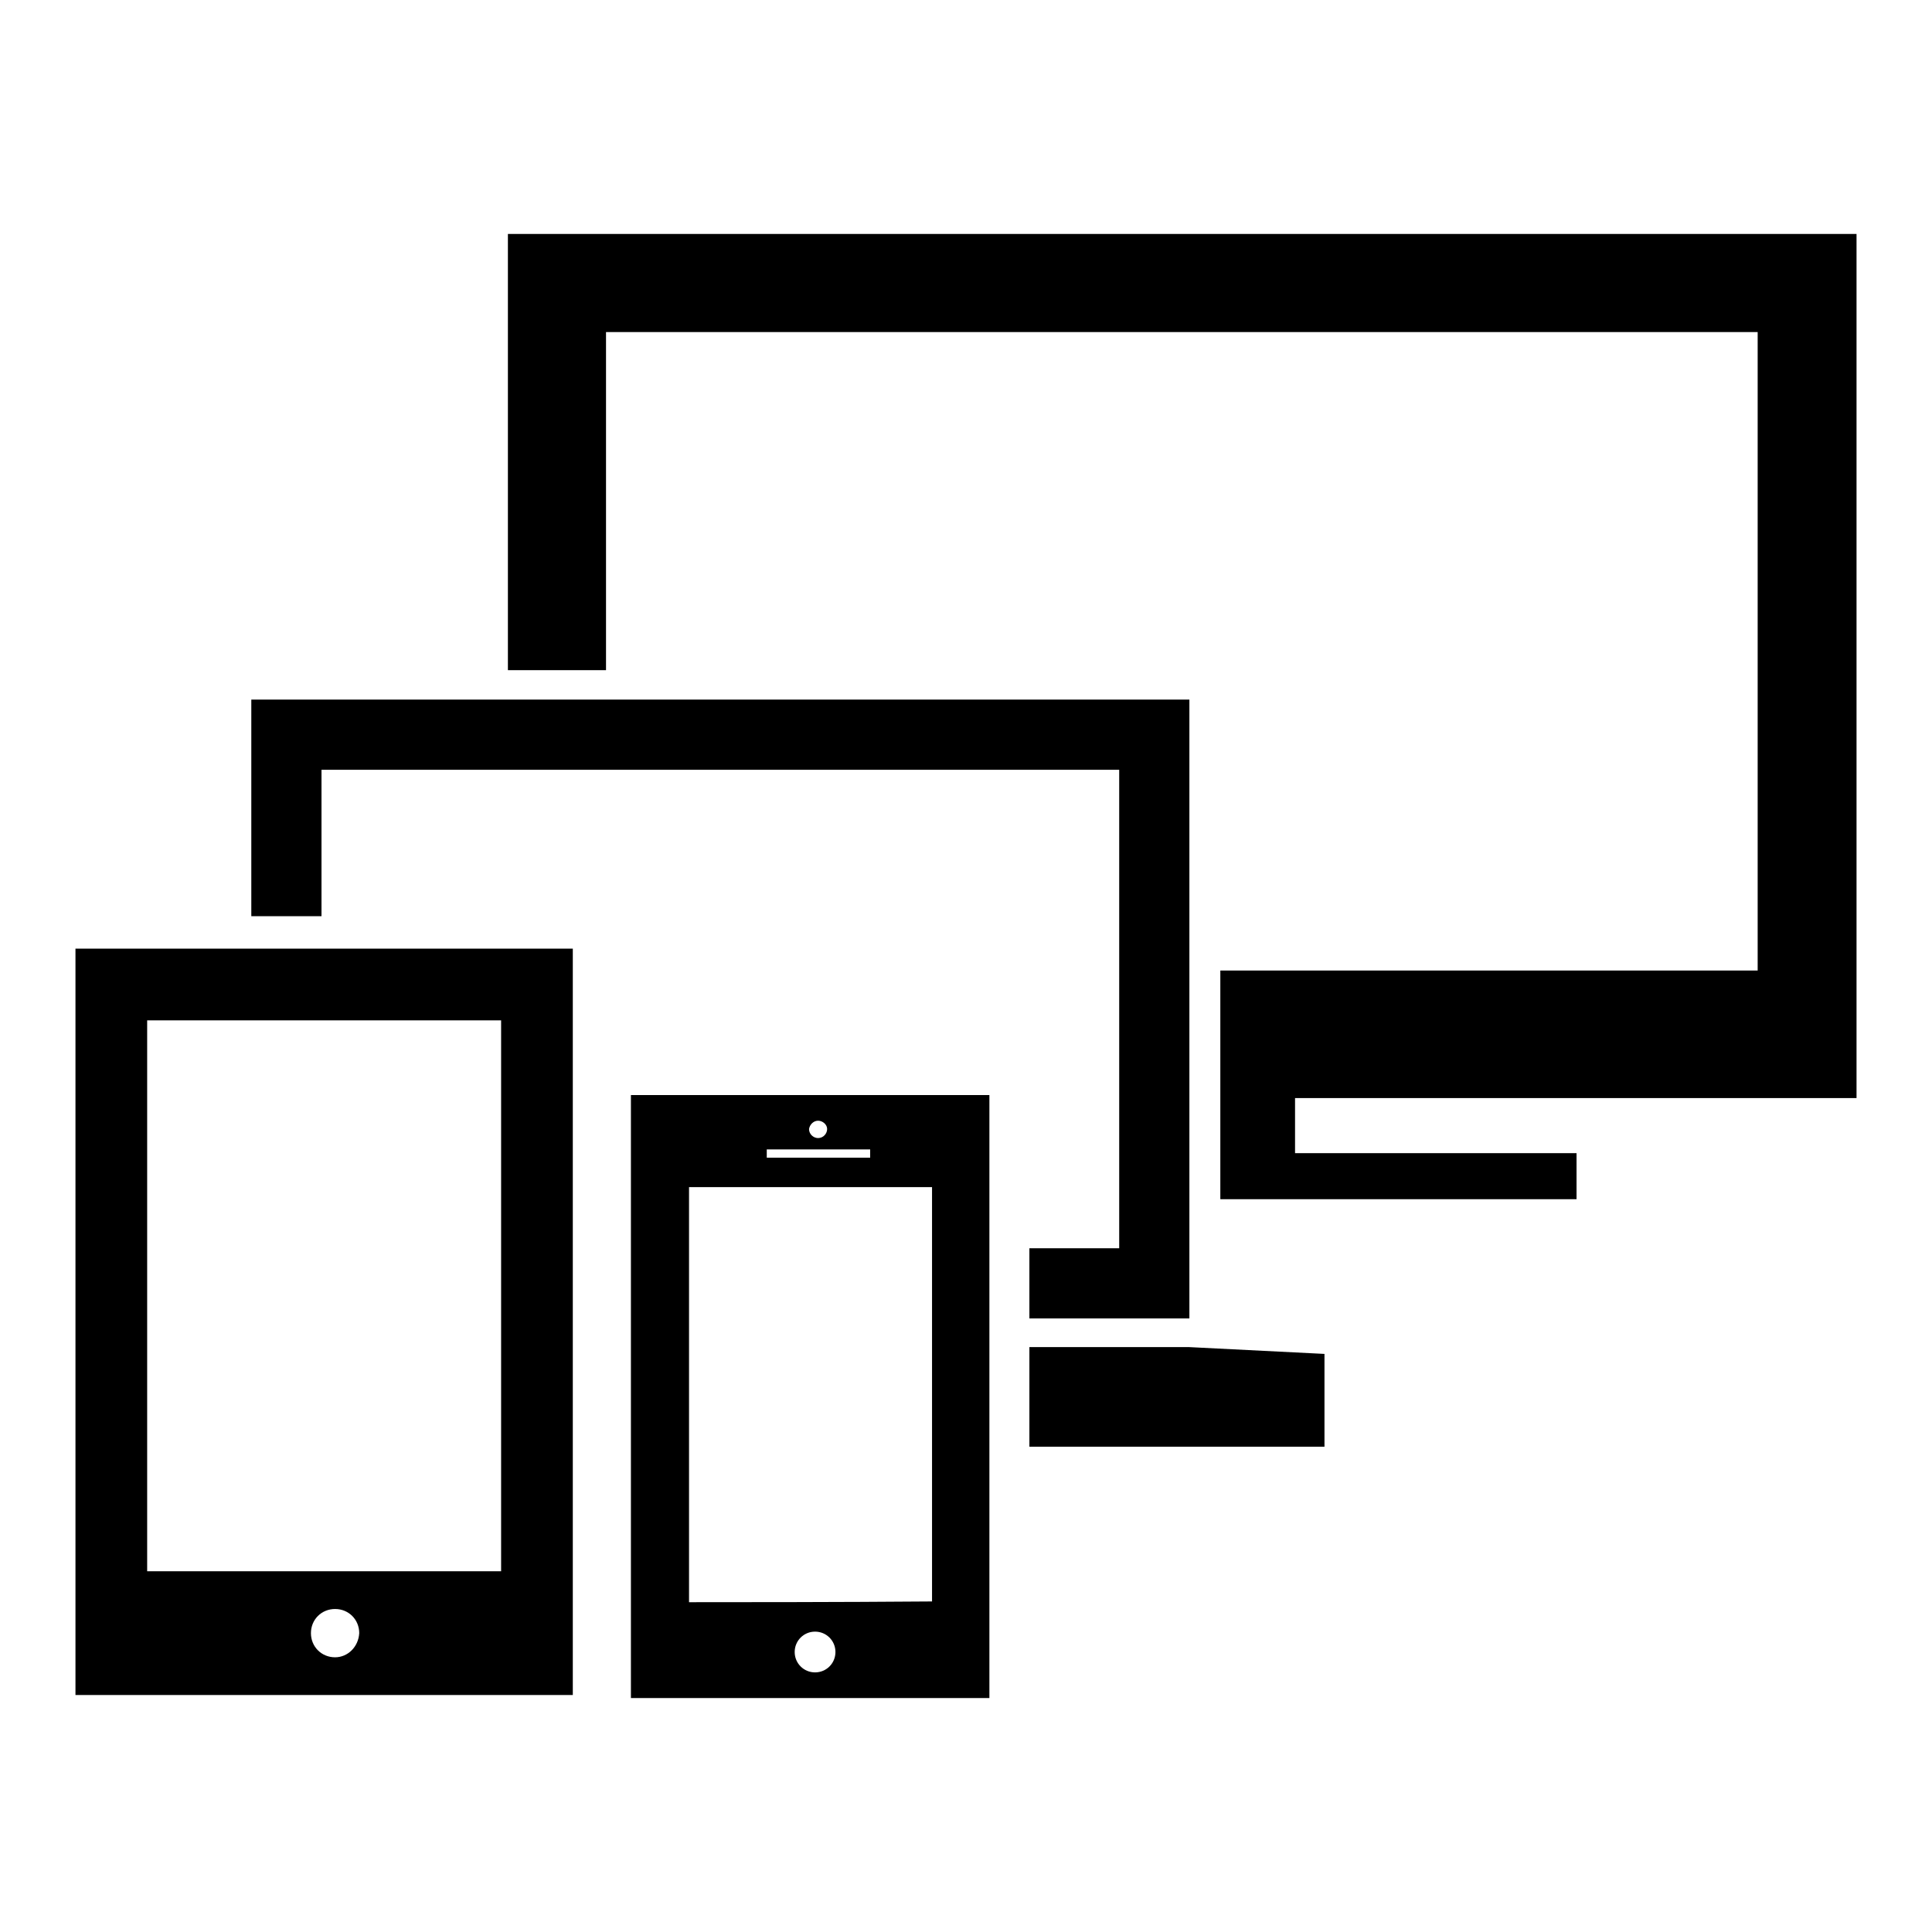 <?xml version="1.0" encoding="utf-8"?>
<!-- Svg Vector Icons : http://www.onlinewebfonts.com/icon -->
<!DOCTYPE svg PUBLIC "-//W3C//DTD SVG 1.1//EN" "http://www.w3.org/Graphics/SVG/1.1/DTD/svg11.dtd">
<svg version="1.1" xmlns="http://www.w3.org/2000/svg" xmlns:xlink="http://www.w3.org/1999/xlink" x="0px" y="0px" viewBox="0 0 256 256" enable-background="new 0 0 256 256" xml:space="preserve">
<g><g><g><g id="Layer_27"><g><path fill="#000000" d="M246 145.5L246 31 67.3 31 67.3 88.8 80.3 88.8 80.3 44 232.9 44 232.9 128.6 161.7 128.6 161.7 158.9 208.9 158.9 208.9 152.8 171.6 152.8 171.6 145.5 z"/><path fill="#000000" d="M10,224.6h65.9v-98.9H10V224.6z M44.4,219.6c-1.8,0-3.2-1.4-3.2-3.2c0-1.8,1.4-3.2,3.2-3.2c1.8,0,3.2,1.4,3.2,3.2C47.5,218.2,46.1,219.6,44.4,219.6z M19.5,135.2h46.9v73H19.5V135.2z"/><path fill="#000000" d="M136.4 178.5L136.4 191.7 175.5 191.7 175.5 179.4 157.6 178.5 z"/><path fill="#000000" d="M83.6,225h47.5v-79.9H83.6V225z M108,221.6c-1.5,0-2.7-1.2-2.7-2.7c0-1.5,1.2-2.7,2.7-2.7s2.7,1.2,2.7,2.7C110.7,220.4,109.5,221.6,108,221.6z M108.4,148.5c0.6,0,1.2,0.5,1.2,1.1s-0.5,1.2-1.2,1.2c-0.6,0-1.2-0.5-1.2-1.2C107.3,149,107.8,148.5,108.4,148.5z M101.6,152.3h13.7v1.1h-13.7V152.3z M91.3,157.3h32.2v54.9c-12.3,0.1-26.2,0.1-32.2,0.1V157.3z"/><path fill="#000000" d="M42.6 102L148.3 102 148.3 165.4 136.4 165.4 136.4 174.7 157.6 174.7 157.6 92.7 33.3 92.7 33.3 121.4 42.6 121.4 z"/></g></g></g><g></g><g></g><g></g><g></g><g></g><g></g><g></g><g></g><g></g><g></g><g></g><g></g><g></g><g></g><g></g></g></g>
</svg>